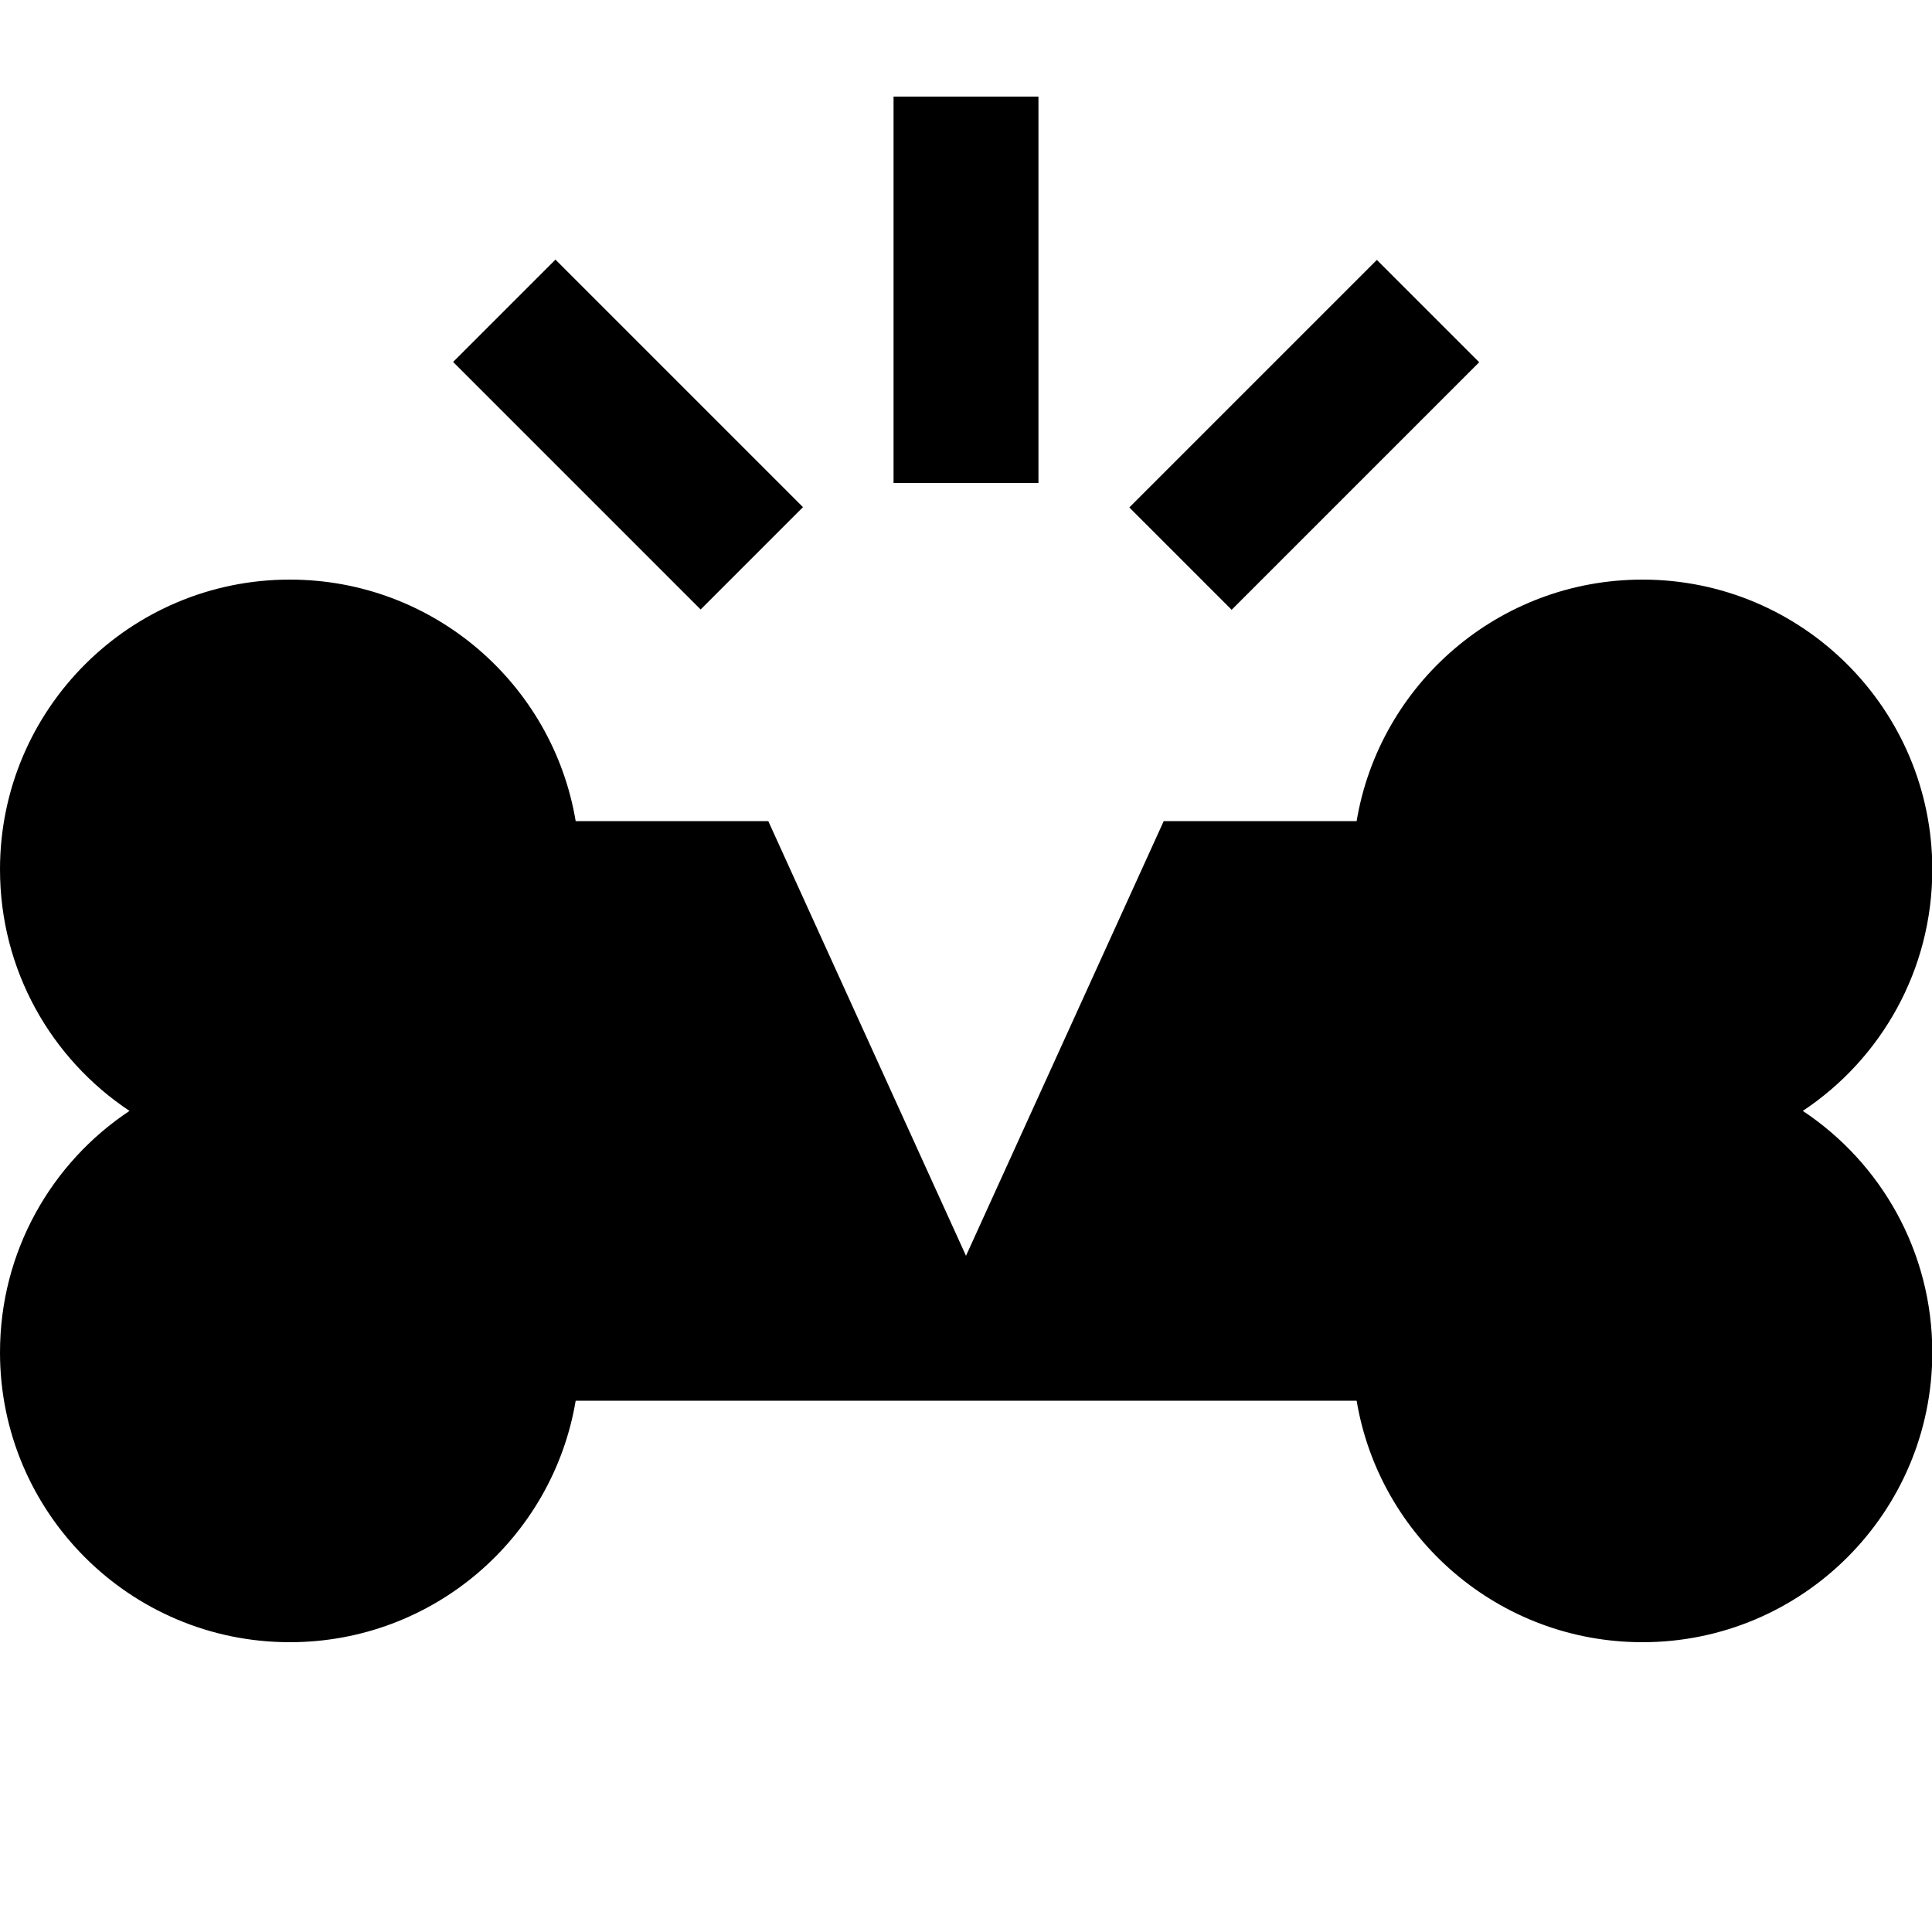 <svg xmlns="http://www.w3.org/2000/svg" viewBox="0 0 640 640"><!--! Font Awesome Pro 7.1.0 by @fontawesome - https://fontawesome.com License - https://fontawesome.com/license (Commercial License) Copyright 2025 Fonticons, Inc. --><path fill="currentColor" d="M344 56L344 32L296 32L296 160L344 160L344 56zM201 103L184 86L150.1 119.9C156.2 126 177.9 147.7 215.1 184.9L232.1 201.9L266 168L201 103zM473 137L490 120L456.1 86.1C450 92.2 428.3 113.9 391.1 151.1L374.1 168.1L408 202C414.1 195.9 435.8 174.2 473 137zM190.7 272C183.1 226.6 143.6 192 96 192C43 192 0 235 0 288C0 321.4 17 350.8 42.9 368C17 385.2 0 414.6 0 448C0 501 43 544 96 544C143.6 544 183.1 509.4 190.7 464L449.4 464C457 509.4 496.5 544 544.1 544C597.1 544 640.1 501 640.1 448C640.1 414.6 623.1 385.2 597.2 368C623.1 350.8 640.1 321.4 640.1 288C640.1 235 597.1 192 544.1 192C496.5 192 457 226.6 449.4 272L385.5 272L320 416L254.5 272L190.6 272z"/></svg>